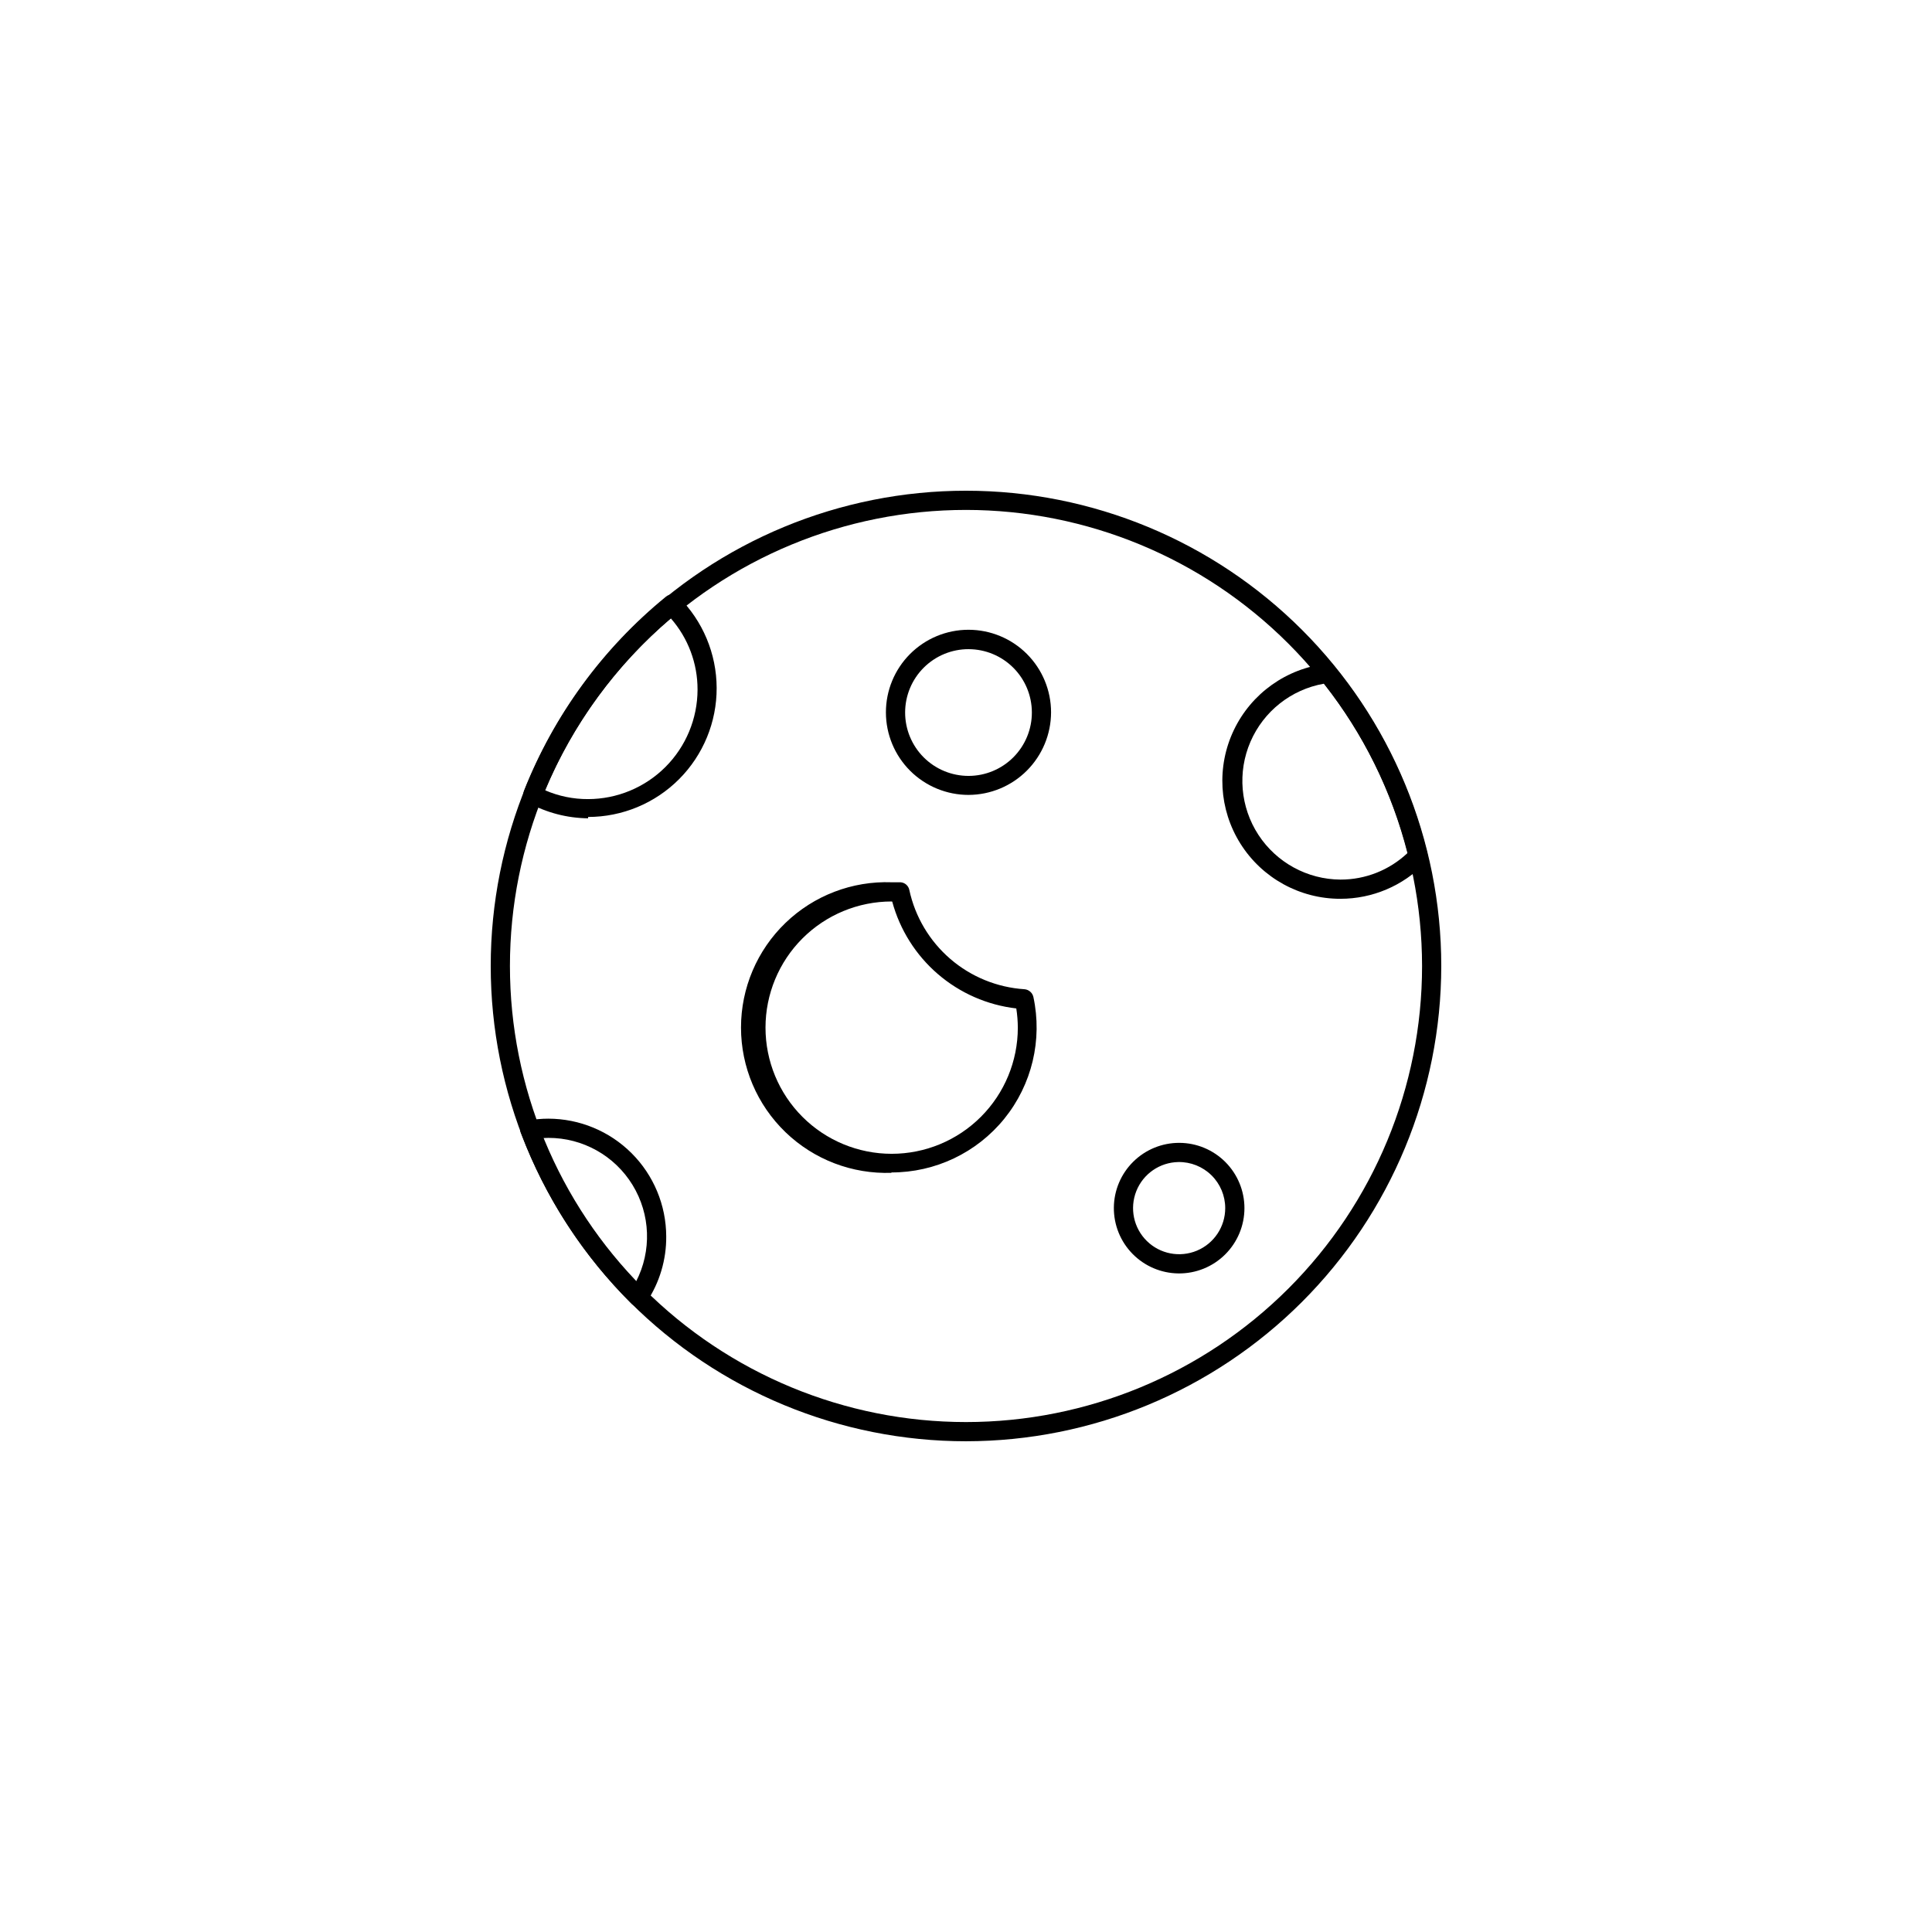 <?xml version="1.0" encoding="UTF-8"?>
<!-- Uploaded to: ICON Repo, www.svgrepo.com, Generator: ICON Repo Mixer Tools -->
<svg fill="#000000" width="800px" height="800px" version="1.1" viewBox="144 144 512 512" xmlns="http://www.w3.org/2000/svg">
 <g>
  <path d="m400 525.95c-33.406 0-65.441-13.27-89.062-36.891-23.621-23.617-36.891-55.656-36.891-89.059 0-33.406 13.27-65.441 36.891-89.062s55.656-36.891 89.062-36.891c33.402 0 65.441 13.27 89.059 36.891 23.621 23.621 36.891 55.656 36.891 89.062-0.023 33.395-13.305 65.414-36.918 89.031-23.617 23.613-55.637 36.895-89.031 36.918zm0-246.82v0.004c-32.055 0-62.797 12.73-85.465 35.398-22.668 22.668-35.398 53.41-35.398 85.465s12.73 62.797 35.398 85.461c22.668 22.668 53.41 35.402 85.465 35.402s62.797-12.734 85.461-35.402c22.668-22.664 35.402-53.406 35.402-85.461-0.027-32.047-12.77-62.773-35.43-85.434s-53.387-35.406-85.434-35.43z"/>
  <path d="m400.71 354.66c-5.805 0.012-11.379-2.281-15.496-6.379-4.113-4.098-6.43-9.664-6.438-15.469-0.008-5.809 2.289-11.379 6.391-15.492 4.102-4.109 9.668-6.422 15.477-6.426 5.805-0.004 11.375 2.297 15.484 6.402 4.106 4.106 6.414 9.672 6.414 15.48-0.012 5.789-2.316 11.34-6.406 15.441-4.09 4.098-9.637 6.414-15.426 6.441zm0-38.625c-4.461-0.016-8.742 1.746-11.902 4.894-3.16 3.144-4.938 7.422-4.941 11.883-0.004 4.457 1.766 8.738 4.918 11.891 3.152 3.152 7.434 4.922 11.891 4.918 4.461-0.004 8.734-1.781 11.883-4.941 3.148-3.16 4.91-7.441 4.894-11.902-0.012-4.438-1.781-8.688-4.918-11.824-3.137-3.137-7.387-4.906-11.824-4.918z"/>
  <path d="m456.28 481.47c-4.574-0.055-8.945-1.918-12.148-5.188-3.207-3.266-4.984-7.672-4.949-12.25 0.035-4.574 1.883-8.953 5.141-12.168 3.254-3.219 7.652-5.016 12.23-4.996 4.574 0.016 8.961 1.848 12.191 5.09 3.227 3.242 5.043 7.633 5.043 12.211 0 4.625-1.852 9.055-5.141 12.305-3.289 3.254-7.742 5.051-12.367 4.996zm0-29.516c-4.918 0.082-9.309 3.109-11.137 7.68-1.824 4.57-0.73 9.789 2.777 13.238 3.508 3.453 8.746 4.461 13.285 2.559 4.539-1.902 7.492-6.34 7.492-11.262 0-3.277-1.312-6.414-3.648-8.711-2.336-2.297-5.492-3.559-8.77-3.504z"/>
  <path d="m380.3 454.81c-10.453 0.379-20.613-3.508-28.141-10.77-7.531-7.262-11.785-17.27-11.785-27.73 0-10.461 4.254-20.469 11.785-27.73 7.527-7.262 17.688-11.148 28.141-10.77h2.34c1.152 0.07 2.113 0.906 2.34 2.039 1.535 7.109 5.348 13.523 10.859 18.273 5.508 4.746 12.418 7.566 19.676 8.035 1.137 0.102 2.082 0.922 2.34 2.035 2.449 11.367-0.379 23.23-7.695 32.27-7.32 9.035-18.336 14.273-29.961 14.246zm0-71.906v-0.004c-8.867 0-17.371 3.523-23.641 9.793-6.273 6.269-9.793 14.773-9.793 23.645 0 8.867 3.519 17.371 9.793 23.641 6.269 6.269 14.773 9.793 23.641 9.793 8.867 0 17.371-3.523 23.641-9.793 6.269-6.269 9.793-14.773 9.793-23.641-0.008-1.707-0.145-3.406-0.406-5.09-7.68-0.891-14.918-4.062-20.777-9.105-5.859-5.043-10.074-11.727-12.098-19.191z"/>
  <path d="m499.23 382.19c-10.746 0.02-20.746-5.488-26.48-14.574-5.734-9.09-6.394-20.484-1.75-30.176 4.644-9.691 13.941-16.316 24.617-17.539 0.867-0.113 1.727 0.258 2.238 0.965 11.688 14.473 20.027 31.344 24.426 49.414 0.195 0.852-0.031 1.742-0.609 2.394-5.879 6.082-13.98 9.52-22.441 9.516zm-4.426-56.996h-0.004c-8.641 1.539-15.93 7.312-19.414 15.371-3.484 8.055-2.691 17.324 2.106 24.676 4.797 7.348 12.961 11.805 21.738 11.859 6.602 0.016 12.957-2.496 17.762-7.023-4.148-16.324-11.672-31.598-22.09-44.832z"/>
  <path d="m299.85 360.86c-5.535-0.055-10.969-1.469-15.828-4.121-1.129-0.605-1.629-1.957-1.168-3.156 7.93-20.055 20.855-37.75 37.555-51.398 0.969-0.875 2.441-0.875 3.41 0 6.438 6.375 10.07 15.051 10.102 24.109s-3.543 17.754-9.938 24.176c-6.391 6.418-15.074 10.027-24.133 10.035zm-11.398-7.43c3.594 1.562 7.477 2.359 11.398 2.34 7.688-0.012 15.059-3.07 20.496-8.508s8.496-12.809 8.512-20.496c0.02-6.945-2.496-13.66-7.074-18.883-14.527 12.363-25.945 27.965-33.332 45.547z"/>
  <path d="m313.28 490.28c-0.68 0.008-1.336-0.25-1.832-0.711-12.891-12.805-22.898-28.211-29.363-45.191-0.328-0.691-0.328-1.496 0-2.188 0.367-0.668 1.027-1.121 1.781-1.223 1.797-0.34 3.617-0.508 5.445-0.508 8.273 0.012 16.207 3.301 22.062 9.148 5.856 5.844 9.156 13.773 9.184 22.047 0.051 6.188-1.758 12.25-5.191 17.402-0.41 0.656-1.109 1.074-1.883 1.121zm-25.445-44.68c5.801 14.102 14.188 26.996 24.734 38.012 4.176-8.102 3.824-17.793-0.93-25.57-4.75-7.777-13.215-12.512-22.328-12.492z"/>
 </g>
</svg>
